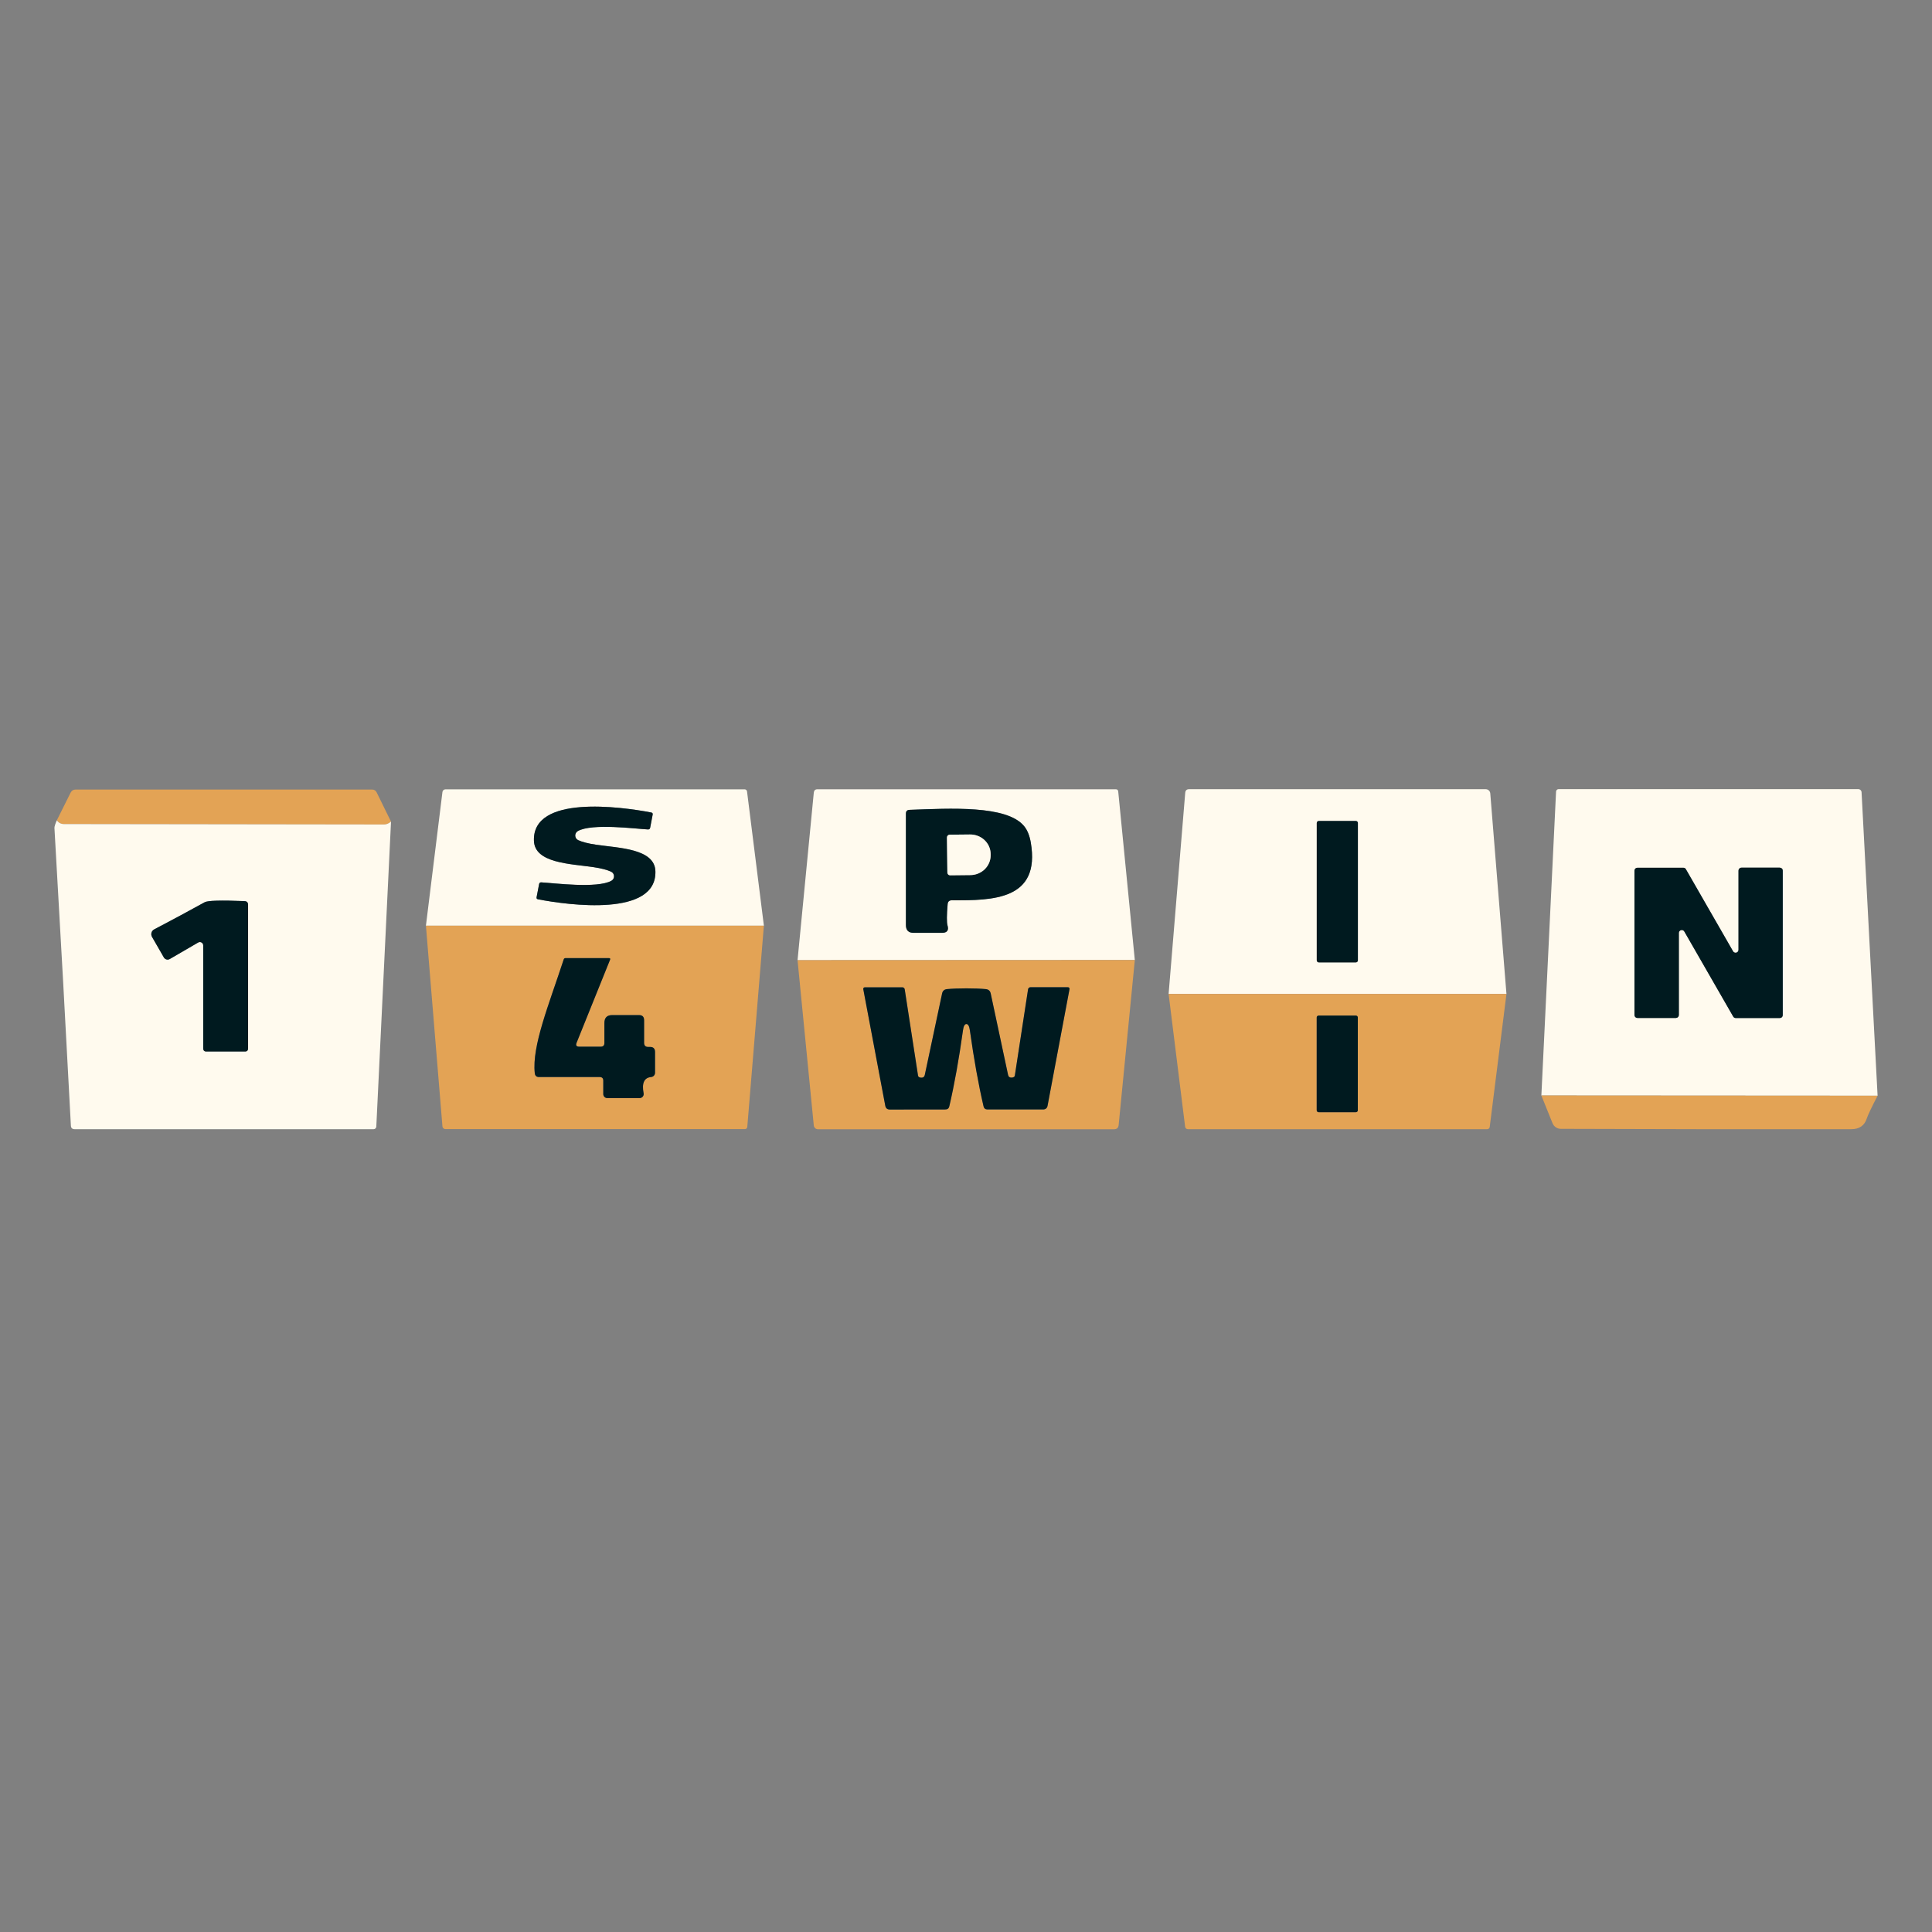 <svg width="142" height="142" viewBox="0 0 142 142" fill="none" xmlns="http://www.w3.org/2000/svg">
<rect x="0" y="0" width="142" height="142" fill="#808080" stroke="none"/>
<path d="M28.739 60.387C28.568 60.528 28.399 60.598 28.232 60.598C20.386 60.584 12.537 60.574 4.687 60.567C4.479 60.564 4.308 60.473 4.175 60.295L5.194 58.252C5.27 58.105 5.391 58.031 5.558 58.031H27.341C27.501 58.031 27.616 58.101 27.684 58.242L28.739 60.387Z" fill="#E3A355"/>
<path d="M56.145 68.038H31.305L32.519 58.211C32.526 58.157 32.553 58.107 32.593 58.071C32.634 58.035 32.686 58.015 32.739 58.015H54.732C54.774 58.015 54.815 58.031 54.847 58.059C54.879 58.087 54.9 58.127 54.906 58.17L56.145 68.038ZM43.608 63.732C44.181 63.817 44.616 63.929 44.913 64.066C44.976 64.095 45.029 64.141 45.068 64.199C45.106 64.256 45.128 64.323 45.13 64.393C45.133 64.462 45.117 64.53 45.083 64.591C45.049 64.651 44.999 64.701 44.939 64.735C43.894 65.322 40.678 64.9 39.782 64.853C39.693 64.85 39.64 64.893 39.623 64.982L39.438 65.949C39.425 66.031 39.459 66.081 39.541 66.098C41.81 66.536 48.289 67.405 48.171 64.02C48.109 62.373 45.497 62.332 43.807 62.085C43.23 61.999 42.793 61.888 42.496 61.751C42.433 61.722 42.38 61.676 42.342 61.618C42.303 61.561 42.282 61.493 42.279 61.424C42.277 61.355 42.293 61.286 42.327 61.226C42.361 61.166 42.41 61.116 42.47 61.082C43.515 60.495 46.732 60.917 47.628 60.964C47.717 60.967 47.77 60.924 47.787 60.835L47.971 59.868C47.985 59.785 47.951 59.736 47.869 59.718C45.6 59.281 39.121 58.412 39.244 61.797C39.3 63.444 41.917 63.485 43.608 63.732Z" fill="#FFFAEE"/>
<path d="M83.408 70.564L58.619 70.575L59.813 58.257C59.83 58.093 59.92 58.01 60.084 58.01H82.005C82.118 58.01 82.179 58.067 82.189 58.18L83.408 70.564ZM69.959 66.17C72.975 66.186 76.484 66.15 75.762 61.926C75.673 61.408 75.506 61.001 75.26 60.706C73.979 59.173 69.836 59.415 66.85 59.523C66.672 59.53 66.584 59.622 66.584 59.801V67.992C66.584 68.373 66.773 68.563 67.152 68.563H69.231C69.611 68.563 69.747 68.381 69.641 68.017C69.576 67.784 69.58 67.261 69.651 66.448C69.668 66.263 69.771 66.17 69.959 66.17Z" fill="#FFFAEE"/>
<path d="M110.723 73.055H85.892L87.112 58.278C87.125 58.096 87.221 58.005 87.398 58.005H109.196C109.282 58.005 109.364 58.037 109.427 58.095C109.489 58.154 109.528 58.233 109.534 58.319L110.723 73.055ZM99.803 60.49C99.803 60.471 99.799 60.451 99.792 60.433C99.784 60.415 99.773 60.399 99.76 60.385C99.746 60.371 99.729 60.36 99.711 60.352C99.693 60.345 99.674 60.341 99.655 60.341H96.93C96.89 60.341 96.853 60.357 96.825 60.385C96.797 60.413 96.781 60.451 96.781 60.49V70.585C96.781 70.624 96.797 70.662 96.825 70.69C96.853 70.718 96.89 70.734 96.93 70.734H99.655C99.674 70.734 99.693 70.73 99.711 70.723C99.729 70.715 99.746 70.704 99.76 70.69C99.773 70.677 99.784 70.66 99.792 70.642C99.799 70.624 99.803 70.605 99.803 70.585V60.49Z" fill="#FFFAEE"/>
<path d="M138.001 80.535L113.289 80.52L114.369 58.18C114.372 58.131 114.393 58.086 114.427 58.052C114.461 58.019 114.507 58 114.554 58H136.577C136.641 58 136.702 58.024 136.747 58.067C136.793 58.11 136.82 58.169 136.823 58.231L138.001 80.535ZM123.179 74.819C123.236 74.819 123.29 74.796 123.331 74.756C123.371 74.716 123.394 74.66 123.394 74.603V68.568C123.394 68.521 123.41 68.476 123.439 68.439C123.468 68.401 123.508 68.375 123.553 68.363C123.598 68.35 123.646 68.353 123.689 68.371C123.733 68.388 123.769 68.42 123.793 68.46L127.389 74.716C127.407 74.749 127.434 74.776 127.467 74.795C127.499 74.814 127.536 74.824 127.573 74.824H130.815C130.872 74.824 130.927 74.802 130.967 74.761C131.008 74.721 131.03 74.666 131.03 74.608V63.989C131.03 63.932 131.008 63.877 130.967 63.836C130.927 63.796 130.872 63.773 130.815 63.773H127.993C127.965 63.773 127.937 63.778 127.911 63.789C127.885 63.8 127.861 63.816 127.841 63.836C127.821 63.856 127.805 63.88 127.794 63.906C127.784 63.932 127.778 63.961 127.778 63.989V69.813C127.777 69.86 127.761 69.906 127.733 69.943C127.704 69.98 127.664 70.006 127.619 70.019C127.574 70.031 127.526 70.028 127.482 70.01C127.439 69.993 127.403 69.961 127.379 69.921L123.911 63.886C123.892 63.853 123.866 63.826 123.833 63.807C123.801 63.788 123.764 63.778 123.727 63.778H120.346C120.289 63.778 120.235 63.801 120.194 63.841C120.154 63.882 120.131 63.937 120.131 63.994V74.603C120.131 74.66 120.154 74.716 120.194 74.756C120.235 74.796 120.289 74.819 120.346 74.819H123.179Z" fill="#FFFAEE"/>
<path d="M28.739 60.387L27.658 82.805C27.656 82.856 27.634 82.904 27.596 82.94C27.559 82.975 27.51 82.995 27.459 82.995H5.486C5.309 82.995 5.217 82.906 5.21 82.727C4.858 75.998 4.455 68.705 4.001 60.85C3.998 60.754 4.056 60.569 4.175 60.295C4.308 60.473 4.479 60.564 4.687 60.567C12.537 60.574 20.386 60.584 28.232 60.598C28.399 60.598 28.568 60.528 28.739 60.387ZM14.936 69.484V77.047C14.936 77.205 15.013 77.284 15.166 77.284H18.004C18.158 77.284 18.234 77.205 18.234 77.047V66.51C18.234 66.332 18.147 66.239 17.973 66.232C16.245 66.16 15.269 66.188 15.044 66.314C13.927 66.932 12.689 67.597 11.33 68.311C11.283 68.336 11.242 68.37 11.208 68.411C11.175 68.453 11.149 68.5 11.135 68.551C11.12 68.602 11.116 68.655 11.122 68.708C11.128 68.76 11.145 68.811 11.171 68.856L12.042 70.369C12.063 70.405 12.091 70.438 12.124 70.463C12.157 70.489 12.195 70.508 12.235 70.519C12.276 70.53 12.318 70.533 12.36 70.527C12.401 70.522 12.441 70.508 12.478 70.487L14.567 69.273C14.604 69.251 14.646 69.24 14.689 69.24C14.732 69.24 14.775 69.251 14.812 69.272C14.849 69.293 14.88 69.324 14.902 69.361C14.924 69.398 14.935 69.441 14.936 69.484Z" fill="#FFFAEE"/>
<path d="M56.145 68.038L54.926 82.81C54.916 82.93 54.851 82.99 54.732 82.99H32.739C32.684 82.99 32.631 82.969 32.59 82.932C32.55 82.895 32.524 82.844 32.519 82.789L31.305 68.038H56.145ZM42.378 76.646L44.837 70.544C44.871 70.461 44.843 70.42 44.755 70.42H41.564C41.496 70.42 41.451 70.453 41.431 70.518C40.33 73.878 39.09 76.872 39.305 78.879C39.326 79.067 39.43 79.162 39.618 79.162H44.074C44.251 79.162 44.34 79.251 44.34 79.429V80.417C44.34 80.495 44.371 80.57 44.427 80.624C44.483 80.68 44.558 80.71 44.637 80.71H47.008C47.053 80.71 47.097 80.701 47.137 80.682C47.177 80.663 47.213 80.636 47.241 80.602C47.27 80.568 47.29 80.528 47.301 80.486C47.312 80.443 47.314 80.399 47.305 80.355C47.162 79.608 47.345 79.21 47.853 79.162C47.933 79.155 48.007 79.119 48.062 79.06C48.116 79.001 48.146 78.923 48.145 78.843V77.32C48.145 77.073 48.022 76.949 47.777 76.949H47.643C47.442 76.949 47.341 76.847 47.341 76.641V74.984C47.341 74.734 47.217 74.608 46.967 74.608H44.995C44.613 74.608 44.422 74.802 44.422 75.19V76.661C44.422 76.84 44.333 76.929 44.156 76.929H42.568C42.366 76.929 42.303 76.835 42.378 76.646Z" fill="#E3A355"/>
<path d="M83.408 70.564L82.22 82.686C82.2 82.895 82.085 83 81.877 83H60.12C60.044 83 59.971 82.972 59.914 82.921C59.858 82.87 59.821 82.799 59.813 82.722L58.619 70.575L83.408 70.564ZM71.029 75.267C71.156 75.267 71.241 75.421 71.285 75.73C71.582 77.853 71.917 79.714 72.289 81.312C72.323 81.467 72.421 81.544 72.581 81.544H76.658C76.849 81.544 76.962 81.451 76.996 81.266L78.604 72.72C78.625 72.614 78.582 72.561 78.476 72.561H75.736C75.694 72.56 75.653 72.575 75.621 72.602C75.589 72.63 75.568 72.668 75.562 72.71L74.589 79.054C74.582 79.098 74.56 79.133 74.522 79.157C74.474 79.188 74.415 79.203 74.343 79.203C74.203 79.206 74.119 79.139 74.092 79.002L72.817 73.024C72.776 72.828 72.656 72.72 72.458 72.7C72.076 72.662 71.599 72.643 71.029 72.643C70.459 72.643 69.983 72.662 69.6 72.7C69.402 72.72 69.283 72.828 69.242 73.024L67.972 79.002C67.944 79.143 67.861 79.212 67.721 79.208C67.649 79.208 67.589 79.193 67.541 79.162C67.504 79.138 67.482 79.103 67.475 79.059L66.496 72.715C66.49 72.673 66.469 72.635 66.437 72.608C66.405 72.58 66.364 72.565 66.322 72.566H63.582C63.476 72.566 63.434 72.619 63.454 72.725L65.067 81.271C65.102 81.457 65.214 81.549 65.406 81.549L69.483 81.544C69.643 81.544 69.74 81.467 69.774 81.312C70.147 79.714 70.481 77.853 70.778 75.73C70.819 75.421 70.903 75.267 71.029 75.267Z" fill="#E3A355"/>
<path d="M110.723 73.055L109.493 82.83C109.487 82.876 109.465 82.918 109.431 82.948C109.397 82.979 109.354 82.995 109.309 82.995H87.306C87.257 82.995 87.209 82.977 87.172 82.944C87.135 82.91 87.111 82.864 87.106 82.815L85.892 73.055H110.723ZM99.798 74.783C99.798 74.746 99.783 74.711 99.757 74.685C99.732 74.659 99.696 74.644 99.66 74.644H96.915C96.878 74.644 96.843 74.659 96.817 74.685C96.791 74.711 96.776 74.746 96.776 74.783V81.606C96.776 81.642 96.791 81.678 96.817 81.704C96.843 81.73 96.878 81.745 96.915 81.745H99.66C99.696 81.745 99.732 81.73 99.757 81.704C99.783 81.678 99.798 81.642 99.798 81.606V74.783Z" fill="#E3A355"/>
<path d="M138.001 80.535C137.55 81.403 137.286 81.961 137.207 82.208C137.036 82.733 136.656 82.995 136.065 82.995C128.956 83.005 121.84 82.997 114.718 82.969C114.587 82.969 114.46 82.929 114.351 82.855C114.242 82.781 114.158 82.675 114.108 82.552L113.289 80.52L138.001 80.535Z" fill="#E3A355"/>
<path d="M43.608 63.732C41.917 63.485 39.3 63.444 39.244 61.797C39.121 58.412 45.6 59.281 47.869 59.718C47.951 59.736 47.985 59.785 47.971 59.868L47.787 60.835C47.77 60.924 47.717 60.967 47.628 60.964C46.732 60.917 43.515 60.495 42.47 61.082C42.41 61.116 42.361 61.166 42.327 61.226C42.293 61.286 42.277 61.355 42.279 61.424C42.282 61.493 42.303 61.561 42.342 61.618C42.38 61.676 42.433 61.722 42.496 61.751C42.793 61.888 43.23 61.999 43.807 62.085C45.497 62.332 48.109 62.373 48.171 64.02C48.289 67.405 41.81 66.536 39.541 66.098C39.459 66.081 39.425 66.031 39.438 65.949L39.623 64.982C39.64 64.893 39.693 64.85 39.782 64.853C40.678 64.9 43.894 65.322 44.939 64.735C44.999 64.701 45.049 64.651 45.083 64.591C45.117 64.53 45.133 64.462 45.13 64.393C45.128 64.323 45.106 64.256 45.068 64.199C45.029 64.141 44.976 64.095 44.913 64.066C44.616 63.929 44.181 63.817 43.608 63.732Z" fill="#001A1F"/>
<path d="M69.651 66.448C69.58 67.261 69.576 67.784 69.641 68.017C69.747 68.381 69.611 68.563 69.231 68.563H67.152C66.773 68.563 66.584 68.373 66.584 67.992V59.801C66.584 59.622 66.672 59.53 66.85 59.523C69.836 59.415 73.979 59.173 75.26 60.706C75.506 61.001 75.673 61.408 75.762 61.926C76.484 66.15 72.975 66.186 69.959 66.17C69.771 66.17 69.668 66.263 69.651 66.448ZM69.6 61.555L69.631 64.138C69.632 64.164 69.638 64.19 69.648 64.215C69.659 64.239 69.674 64.26 69.693 64.278C69.712 64.297 69.734 64.311 69.759 64.32C69.784 64.33 69.81 64.334 69.836 64.334L71.331 64.318C71.729 64.313 72.109 64.155 72.386 63.88C72.664 63.605 72.817 63.235 72.812 62.852V62.759C72.809 62.569 72.768 62.382 72.69 62.207C72.612 62.033 72.499 61.875 72.358 61.743C72.217 61.61 72.05 61.506 71.866 61.436C71.683 61.366 71.487 61.331 71.29 61.334L69.795 61.349C69.769 61.35 69.743 61.356 69.719 61.367C69.695 61.377 69.673 61.393 69.655 61.412C69.637 61.431 69.623 61.453 69.614 61.478C69.604 61.503 69.6 61.529 69.6 61.555Z" fill="#001A1F"/>
<path d="M99.655 60.341H96.93C96.848 60.341 96.781 60.408 96.781 60.49V70.585C96.781 70.667 96.848 70.734 96.93 70.734H99.655C99.737 70.734 99.803 70.667 99.803 70.585V60.49C99.803 60.408 99.737 60.341 99.655 60.341Z" fill="#001A1F"/>
<path d="M123.179 74.819H120.346C120.289 74.819 120.235 74.796 120.194 74.756C120.154 74.716 120.131 74.66 120.131 74.603V63.994C120.131 63.937 120.154 63.882 120.194 63.841C120.235 63.801 120.289 63.778 120.346 63.778H123.727C123.764 63.778 123.801 63.788 123.833 63.807C123.866 63.826 123.892 63.853 123.911 63.886L127.379 69.921C127.403 69.961 127.439 69.993 127.482 70.01C127.526 70.028 127.574 70.031 127.619 70.019C127.664 70.006 127.704 69.98 127.733 69.943C127.761 69.906 127.777 69.86 127.778 69.813V63.989C127.778 63.961 127.784 63.932 127.794 63.906C127.805 63.88 127.821 63.856 127.841 63.836C127.861 63.816 127.885 63.8 127.911 63.789C127.937 63.778 127.965 63.773 127.993 63.773H130.815C130.872 63.773 130.927 63.796 130.967 63.836C131.008 63.877 131.03 63.932 131.03 63.989V74.608C131.03 74.666 131.008 74.721 130.967 74.761C130.927 74.802 130.872 74.824 130.815 74.824H127.573C127.536 74.824 127.499 74.814 127.467 74.795C127.434 74.776 127.407 74.749 127.389 74.716L123.793 68.46C123.769 68.42 123.733 68.388 123.689 68.371C123.646 68.353 123.598 68.35 123.553 68.363C123.508 68.375 123.468 68.401 123.439 68.439C123.41 68.476 123.394 68.521 123.394 68.568V74.603C123.394 74.66 123.371 74.716 123.331 74.756C123.29 74.796 123.236 74.819 123.179 74.819Z" fill="#001A1F"/>
<path d="M14.936 69.484C14.935 69.441 14.924 69.398 14.902 69.361C14.88 69.324 14.849 69.293 14.812 69.272C14.775 69.251 14.732 69.24 14.689 69.24C14.646 69.24 14.604 69.251 14.567 69.273L12.478 70.487C12.441 70.508 12.401 70.522 12.36 70.527C12.318 70.533 12.276 70.53 12.235 70.519C12.195 70.508 12.157 70.489 12.124 70.463C12.091 70.438 12.063 70.405 12.042 70.369L11.171 68.856C11.145 68.811 11.128 68.76 11.122 68.708C11.116 68.655 11.12 68.602 11.135 68.551C11.149 68.5 11.175 68.453 11.208 68.411C11.242 68.37 11.283 68.336 11.33 68.311C12.689 67.597 13.927 66.932 15.044 66.314C15.269 66.188 16.245 66.16 17.973 66.232C18.147 66.239 18.234 66.332 18.234 66.51V77.047C18.234 77.205 18.158 77.284 18.004 77.284H15.166C15.013 77.284 14.936 77.205 14.936 77.047V69.484Z" fill="#001A1F"/>
<path d="M42.378 76.646C42.303 76.835 42.366 76.929 42.568 76.929H44.156C44.333 76.929 44.422 76.84 44.422 76.661V75.19C44.422 74.802 44.613 74.608 44.995 74.608H46.967C47.217 74.608 47.341 74.734 47.341 74.984V76.641C47.341 76.847 47.442 76.949 47.643 76.949H47.777C48.022 76.949 48.145 77.073 48.145 77.32V78.843C48.146 78.923 48.116 79.001 48.062 79.06C48.007 79.119 47.933 79.155 47.853 79.162C47.345 79.21 47.162 79.608 47.305 80.355C47.314 80.399 47.312 80.443 47.301 80.486C47.29 80.528 47.27 80.568 47.241 80.602C47.213 80.636 47.177 80.663 47.137 80.682C47.097 80.701 47.053 80.71 47.008 80.71H44.637C44.558 80.71 44.483 80.68 44.427 80.624C44.371 80.57 44.34 80.495 44.34 80.417V79.429C44.34 79.251 44.251 79.162 44.074 79.162H39.618C39.43 79.162 39.326 79.067 39.305 78.879C39.09 76.872 40.33 73.878 41.431 70.518C41.451 70.453 41.496 70.42 41.564 70.42H44.755C44.843 70.42 44.871 70.461 44.837 70.544L42.378 76.646Z" fill="#001A1F"/>
<path d="M71.029 72.643C71.599 72.643 72.076 72.662 72.458 72.7C72.656 72.72 72.776 72.828 72.817 73.024L74.092 79.002C74.119 79.139 74.203 79.206 74.343 79.203C74.415 79.203 74.474 79.188 74.522 79.157C74.56 79.133 74.582 79.098 74.589 79.054L75.562 72.71C75.568 72.668 75.589 72.63 75.621 72.602C75.653 72.575 75.694 72.56 75.736 72.561H78.476C78.582 72.561 78.625 72.614 78.604 72.72L76.996 81.266C76.962 81.451 76.849 81.544 76.658 81.544H72.581C72.421 81.544 72.323 81.467 72.289 81.312C71.917 79.714 71.582 77.853 71.285 75.73C71.241 75.421 71.156 75.267 71.029 75.267C70.903 75.267 70.819 75.421 70.778 75.73C70.481 77.853 70.147 79.714 69.774 81.312C69.74 81.467 69.643 81.544 69.483 81.544L65.406 81.549C65.214 81.549 65.102 81.457 65.067 81.271L63.454 72.725C63.434 72.619 63.476 72.566 63.582 72.566H66.322C66.364 72.565 66.405 72.58 66.437 72.608C66.469 72.635 66.49 72.673 66.496 72.715L67.475 79.059C67.482 79.103 67.504 79.138 67.541 79.162C67.589 79.193 67.649 79.208 67.721 79.208C67.861 79.212 67.944 79.143 67.972 79.002L69.242 73.024C69.283 72.828 69.402 72.72 69.6 72.7C69.983 72.662 70.459 72.643 71.029 72.643Z" fill="#001A1F"/>
<path d="M99.66 74.644H96.915C96.838 74.644 96.776 74.707 96.776 74.783V81.606C96.776 81.682 96.838 81.745 96.915 81.745H99.66C99.736 81.745 99.798 81.682 99.798 81.606V74.783C99.798 74.707 99.736 74.644 99.66 74.644Z" fill="#001A1F"/>
<path d="M69.6 61.555C69.6 61.529 69.604 61.503 69.614 61.478C69.623 61.453 69.637 61.431 69.655 61.412C69.673 61.393 69.695 61.377 69.719 61.367C69.743 61.356 69.769 61.35 69.795 61.349L71.29 61.334C71.487 61.331 71.683 61.366 71.866 61.436C72.05 61.506 72.217 61.61 72.358 61.743C72.499 61.875 72.612 62.033 72.69 62.207C72.768 62.382 72.809 62.569 72.812 62.759V62.852C72.817 63.235 72.664 63.605 72.386 63.88C72.109 64.155 71.729 64.313 71.331 64.318L69.836 64.334C69.81 64.334 69.784 64.33 69.759 64.32C69.734 64.311 69.712 64.297 69.693 64.278C69.674 64.26 69.659 64.239 69.648 64.215C69.638 64.19 69.632 64.164 69.631 64.138L69.6 61.555Z" fill="#FFFAEE"/>
</svg>
